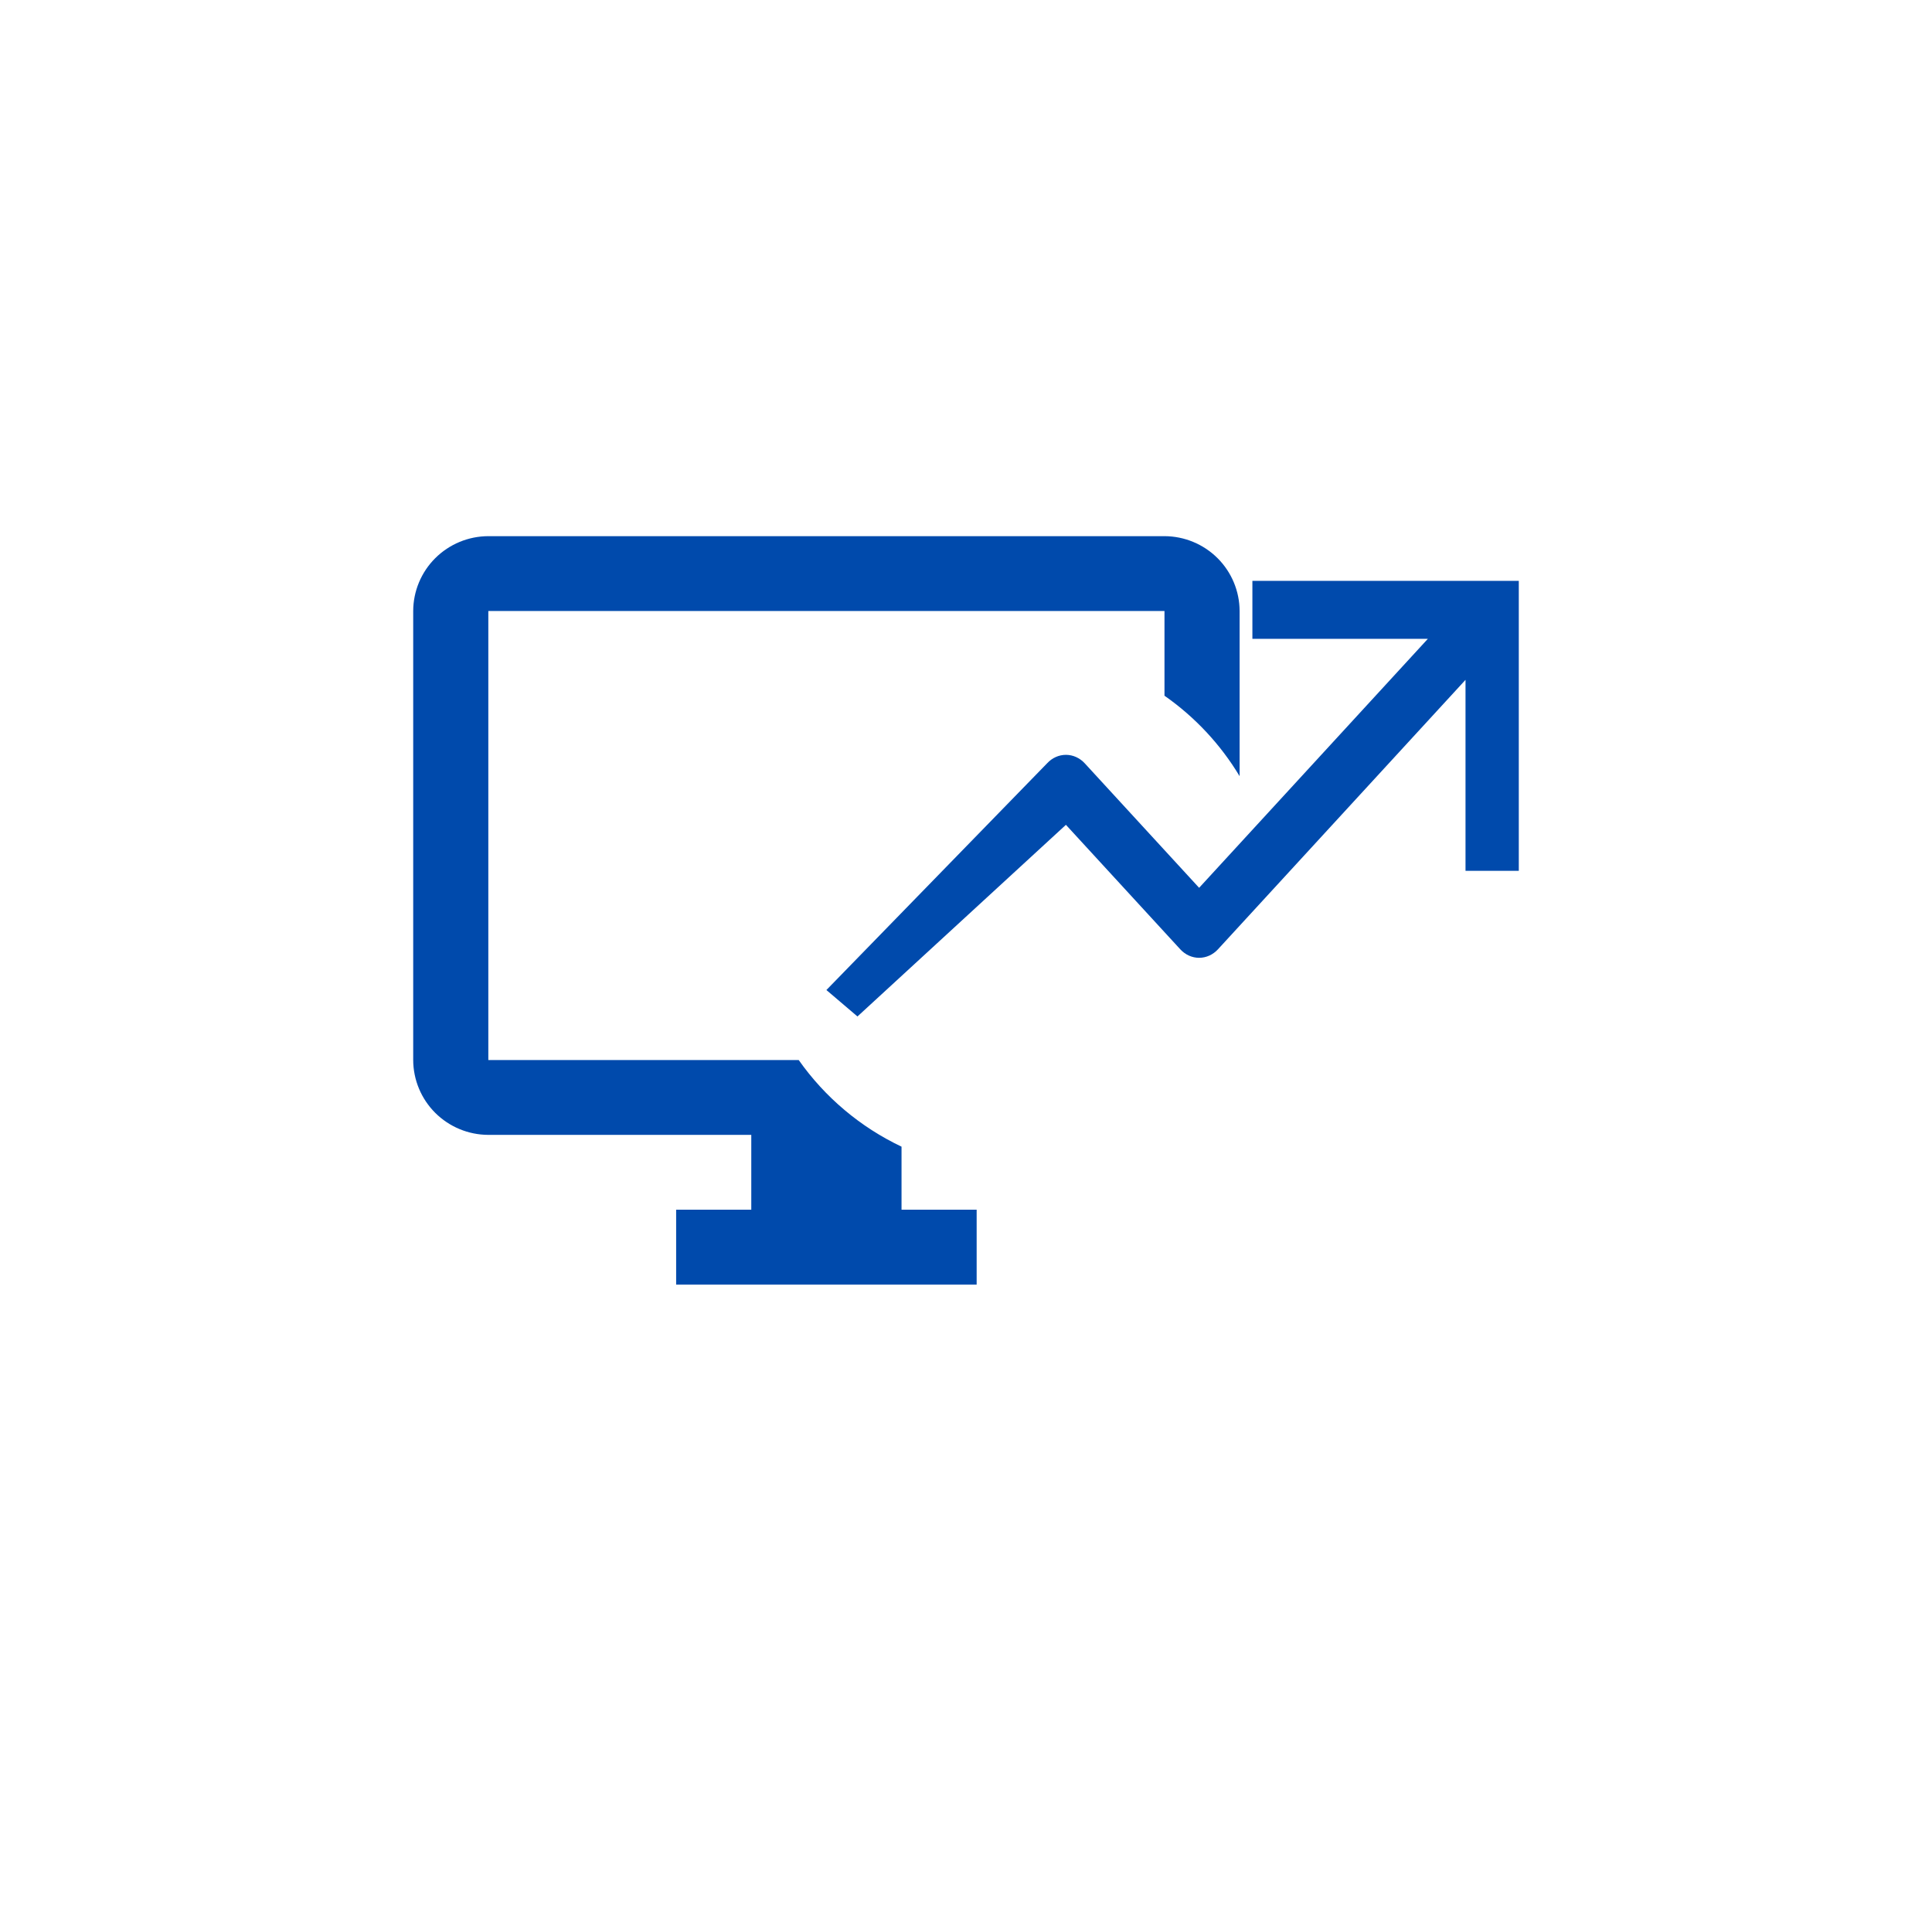 <svg xmlns="http://www.w3.org/2000/svg" width="173" height="171" viewBox="0 0 173 171" fill="none"><g filter="url(#filter0_d_412_287)"><rect x="4" width="165" height="162.5" rx="22" fill="white"></rect></g><path d="M80.727 102.655C77.038 100.905 73.866 98.233 71.521 94.9H43.727V54.7H104.273V62.284C106.998 64.188 109.29 66.642 111 69.487V54.7C110.995 52.925 110.284 51.224 109.024 49.968C107.763 48.713 106.055 48.005 104.273 48H43.727C41.945 48.005 40.237 48.713 38.976 49.968C37.716 51.224 37.005 52.925 37 54.7V94.9C37.005 96.675 37.716 98.376 38.976 99.632C40.237 100.887 41.945 101.595 43.727 101.6H67.273V108.3H60.545V115H87.454V108.3H80.727V102.655Z" fill="#004AAC"></path><path d="M112.145 52V57.192H127.856L107.375 79.481L97.134 68.337C96.686 67.85 96.08 67.577 95.447 67.577C94.815 67.577 94.208 67.85 93.761 68.337L74 88.632L76.781 91L95.447 73.843L105.688 84.988C106.135 85.474 106.742 85.748 107.375 85.748C108.007 85.748 108.614 85.474 109.061 84.988L131.229 60.863V77.96H136V52H112.145Z" fill="#004AAC"></path><defs><filter id="filter0_d_412_287" x="0" y="0" width="173" height="170.5" filterUnits="userSpaceOnUse" color-interpolation-filters="sRGB"><feGaussianBlur stdDeviation="2"></feGaussianBlur></filter></defs></svg>